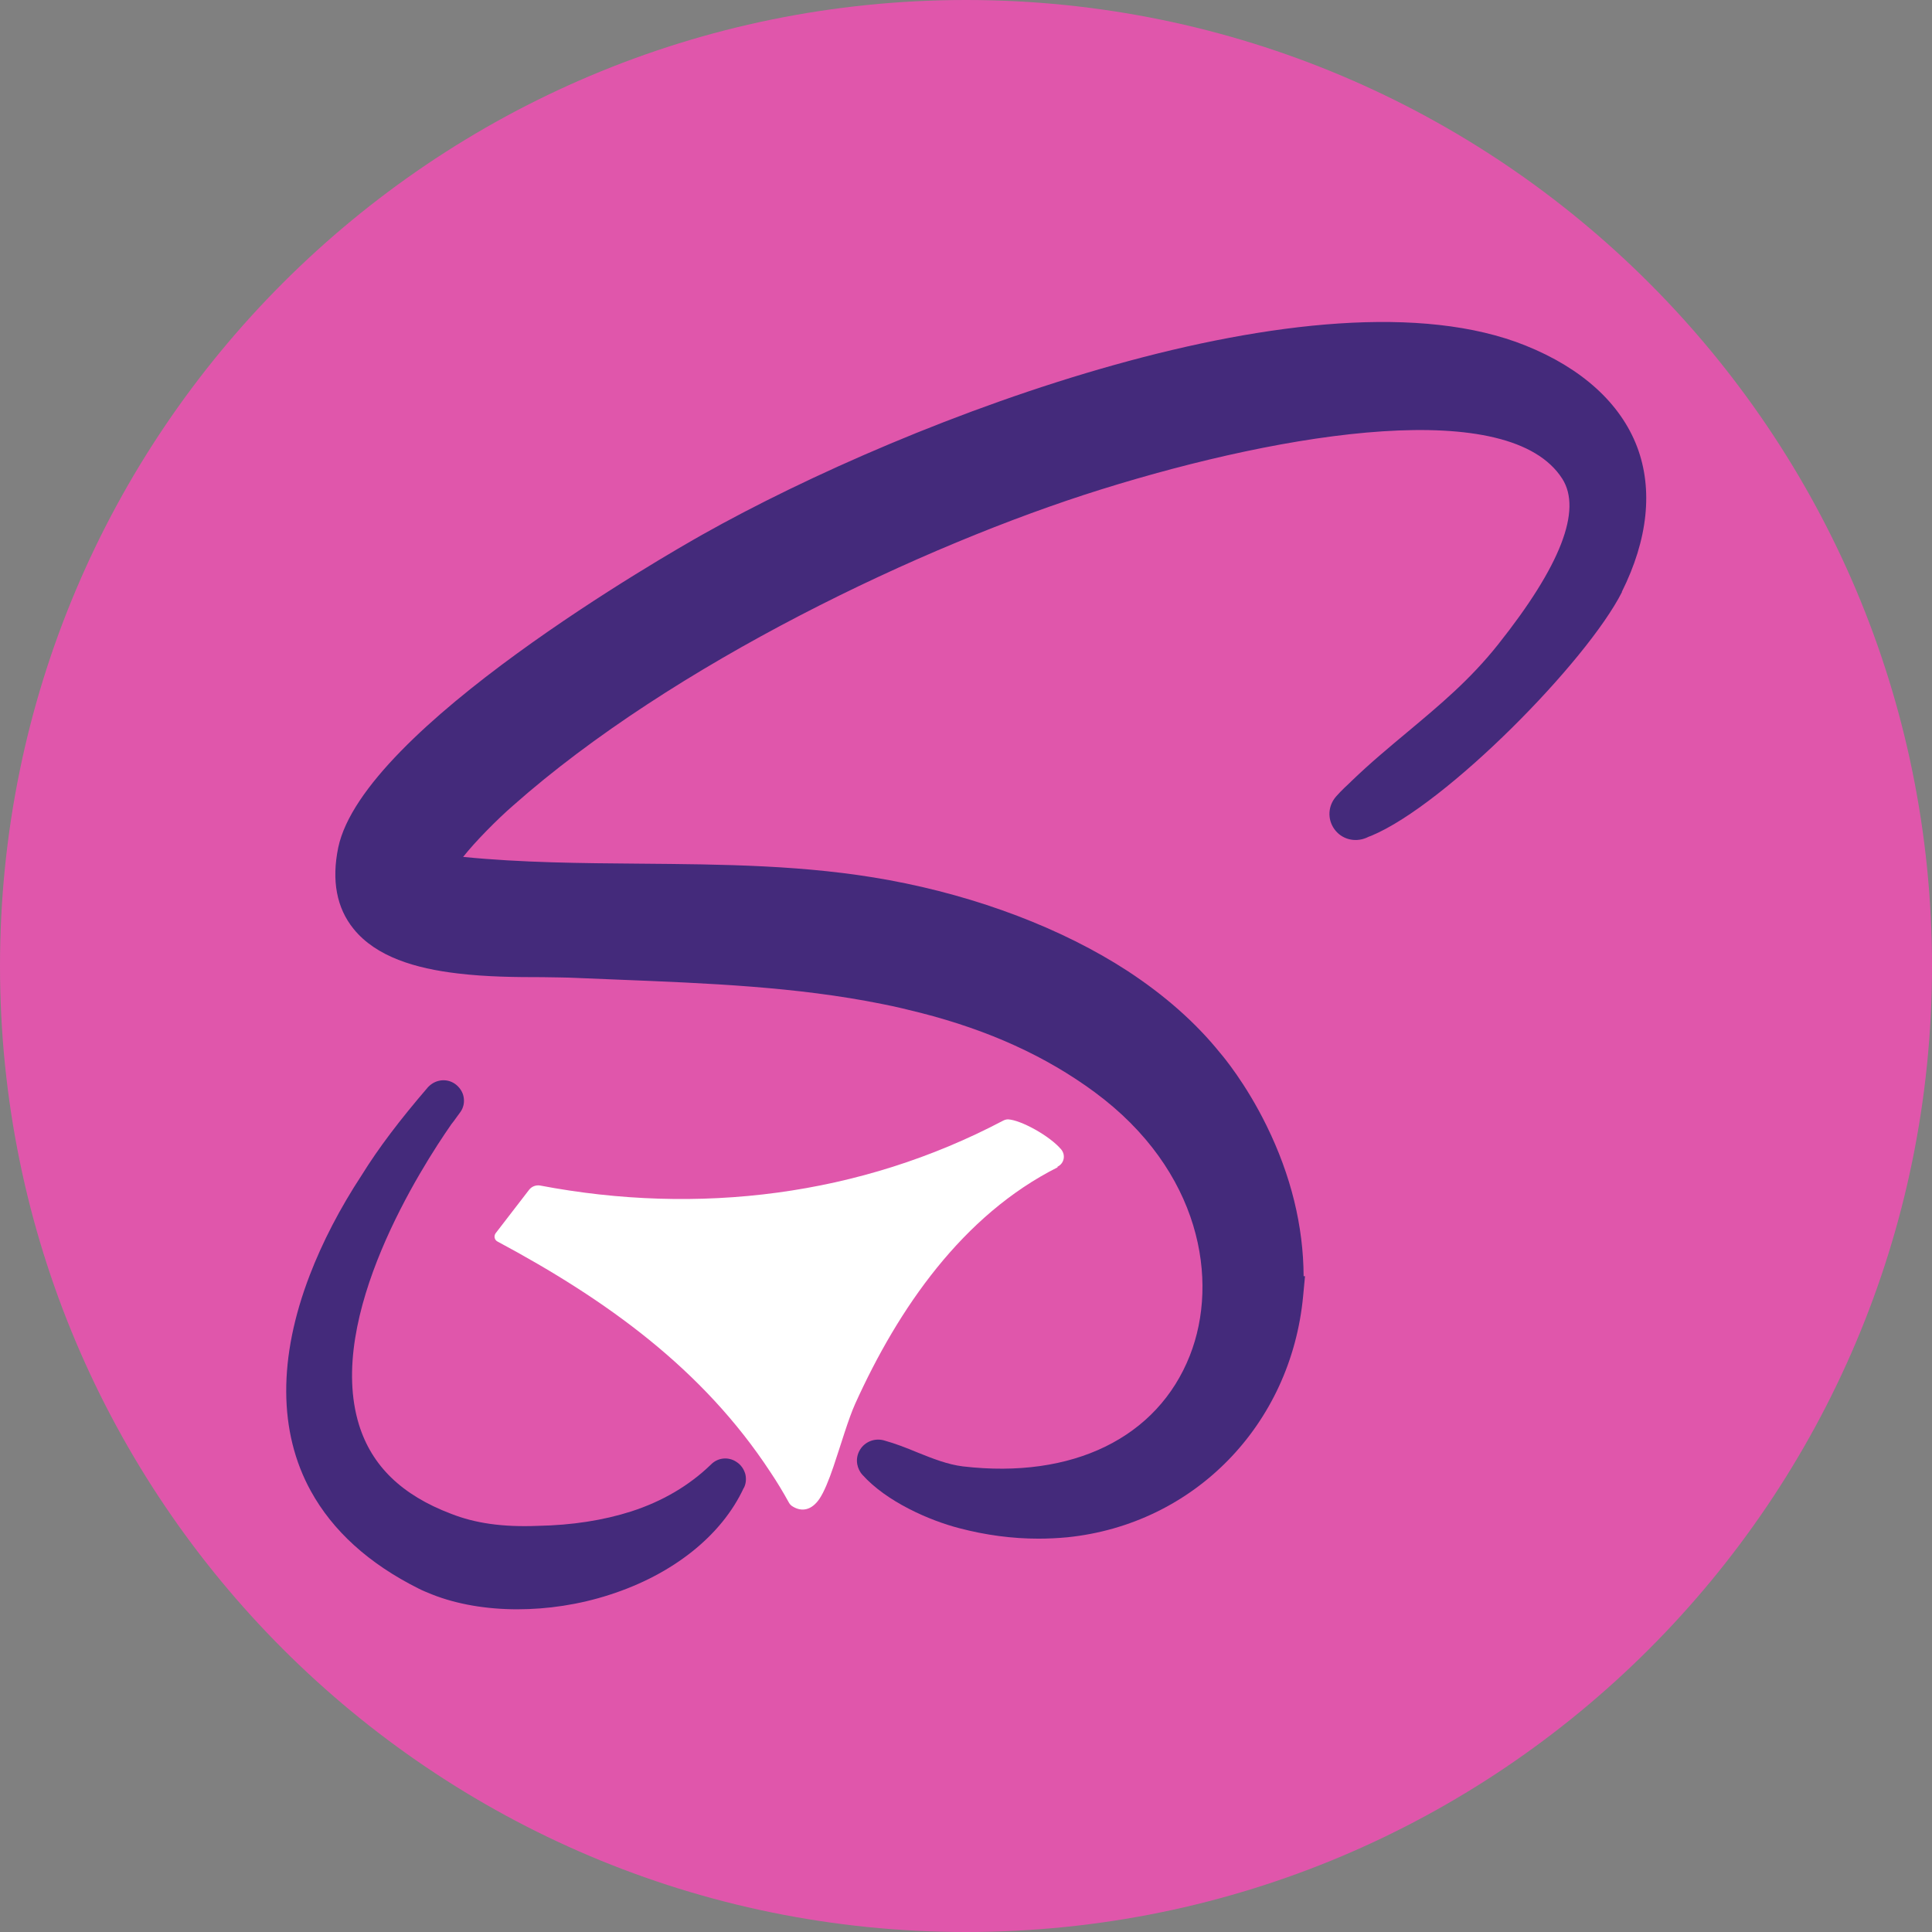 <svg xmlns="http://www.w3.org/2000/svg" version="1.1" xmlns:xlink="http://www.w3.org/1999/xlink" width="32" height="32"><rect width="100%" height="100%" fill="#808080" stroke="none"/><svg width="32" height="32" viewBox="0 0 32 32" fill="none" xmlns="http://www.w3.org/2000/svg">
<path d="M0 16C0 7.163 7.163 0 16 0C24.837 0 32 7.163 32 16C32 24.837 24.837 32 16 32C7.163 32 0 24.837 0 16Z" fill="#E056AB"></path>
<path d="M26.866 9.804C26.283 10.958 23.955 13.324 22.715 13.842C22.681 13.853 22.654 13.865 22.631 13.877C22.438 13.958 22.221 13.9 22.102 13.734C21.982 13.568 21.994 13.344 22.133 13.189C22.218 13.093 22.314 13.004 22.364 12.958L22.384 12.938C22.7 12.633 23.017 12.371 23.322 12.116C23.847 11.676 24.345 11.263 24.812 10.676C25.85 9.371 26.205 8.449 25.877 7.931C25.012 6.572 21.357 7.132 18.23 8.109C15.288 9.028 11.138 11.004 8.497 13.344C8.239 13.568 7.872 13.938 7.671 14.193C8.644 14.29 9.636 14.297 10.601 14.305C11.956 14.317 13.358 14.324 14.732 14.579C16.199 14.849 17.6 15.382 18.674 16.081C19.287 16.482 19.805 16.938 20.206 17.436C20.256 17.494 20.631 17.938 20.978 18.644C21.384 19.47 21.588 20.308 21.592 21.138H21.615L21.584 21.466C21.384 23.601 19.778 25.246 17.681 25.462C17.523 25.477 17.361 25.485 17.199 25.485C16.767 25.485 16.326 25.427 15.886 25.311C15.396 25.184 14.686 24.875 14.284 24.427C14.238 24.377 14.211 24.315 14.199 24.253C14.184 24.172 14.199 24.084 14.246 24.01C14.327 23.879 14.485 23.817 14.636 23.856C14.832 23.91 15.018 23.983 15.195 24.057C15.454 24.161 15.697 24.257 15.948 24.288C17.766 24.501 19.172 23.813 19.708 22.451C20.195 21.215 19.893 19.389 18.129 18.088C17.322 17.494 16.38 17.065 15.249 16.776C15.052 16.726 14.844 16.675 14.608 16.629C13.195 16.343 11.705 16.285 10.265 16.227C10.018 16.216 9.775 16.208 9.532 16.197C9.377 16.189 9.188 16.189 8.984 16.185C8.551 16.185 8.057 16.181 7.579 16.123C6.887 16.042 6.231 15.849 5.857 15.386C5.575 15.039 5.49 14.583 5.602 14.039C6.015 12.066 11.061 9.178 11.636 8.854C15.087 6.912 21.839 4.345 25.267 5.723C26.201 6.098 26.842 6.681 27.116 7.402C27.383 8.109 27.294 8.939 26.862 9.804H26.866Z" fill="#442A7B"></path>
<path d="M12.319 24.644C11.953 25.435 11.142 26.08 10.092 26.416C9.59 26.578 9.069 26.655 8.567 26.655C8.065 26.655 7.571 26.574 7.154 26.408C7.069 26.373 7 26.346 6.934 26.312C6.108 25.899 5.509 25.354 5.147 24.694C4.61 23.718 4.606 22.482 5.131 21.119C5.34 20.575 5.629 20.015 5.996 19.456C6.27 19.015 6.617 18.556 7.088 18.008L7.104 17.992C7.231 17.869 7.428 17.857 7.563 17.973C7.625 18.027 7.667 18.097 7.679 18.17C7.695 18.255 7.679 18.348 7.621 18.425C7.583 18.475 7.552 18.521 7.517 18.568L7.478 18.618C6.98 19.332 5.394 21.81 5.946 23.598C6.158 24.281 6.656 24.764 7.471 25.073C7.872 25.231 8.328 25.296 8.907 25.273C9.478 25.262 9.995 25.181 10.455 25.034C10.968 24.868 11.412 24.609 11.775 24.258C11.887 24.142 12.065 24.123 12.2 24.215C12.273 24.262 12.323 24.335 12.346 24.42C12.362 24.493 12.358 24.575 12.319 24.648V24.644Z" fill="#442A7B"></path>
<path d="M17.516 19.335C15.944 20.127 14.879 21.671 14.165 23.25C14.053 23.497 13.929 23.925 13.806 24.288C13.729 24.516 13.647 24.717 13.57 24.829C13.45 25.003 13.288 25.056 13.118 24.945C13.095 24.929 13.076 24.906 13.064 24.883C12.968 24.709 12.868 24.543 12.759 24.381C11.64 22.675 10.042 21.528 8.239 20.563C8.189 20.536 8.177 20.474 8.208 20.428L8.764 19.706C8.806 19.652 8.876 19.625 8.945 19.636C11.563 20.134 14.246 19.81 16.612 18.563C16.639 18.548 16.67 18.54 16.697 18.54C16.91 18.552 17.381 18.81 17.573 19.034C17.655 19.127 17.628 19.27 17.516 19.324V19.335Z" fill="white"></path>
</svg><style>@media (prefers-color-scheme: light) { :root { filter: none; } }
@media (prefers-color-scheme: dark) { :root { filter: none; } }
</style></svg>
